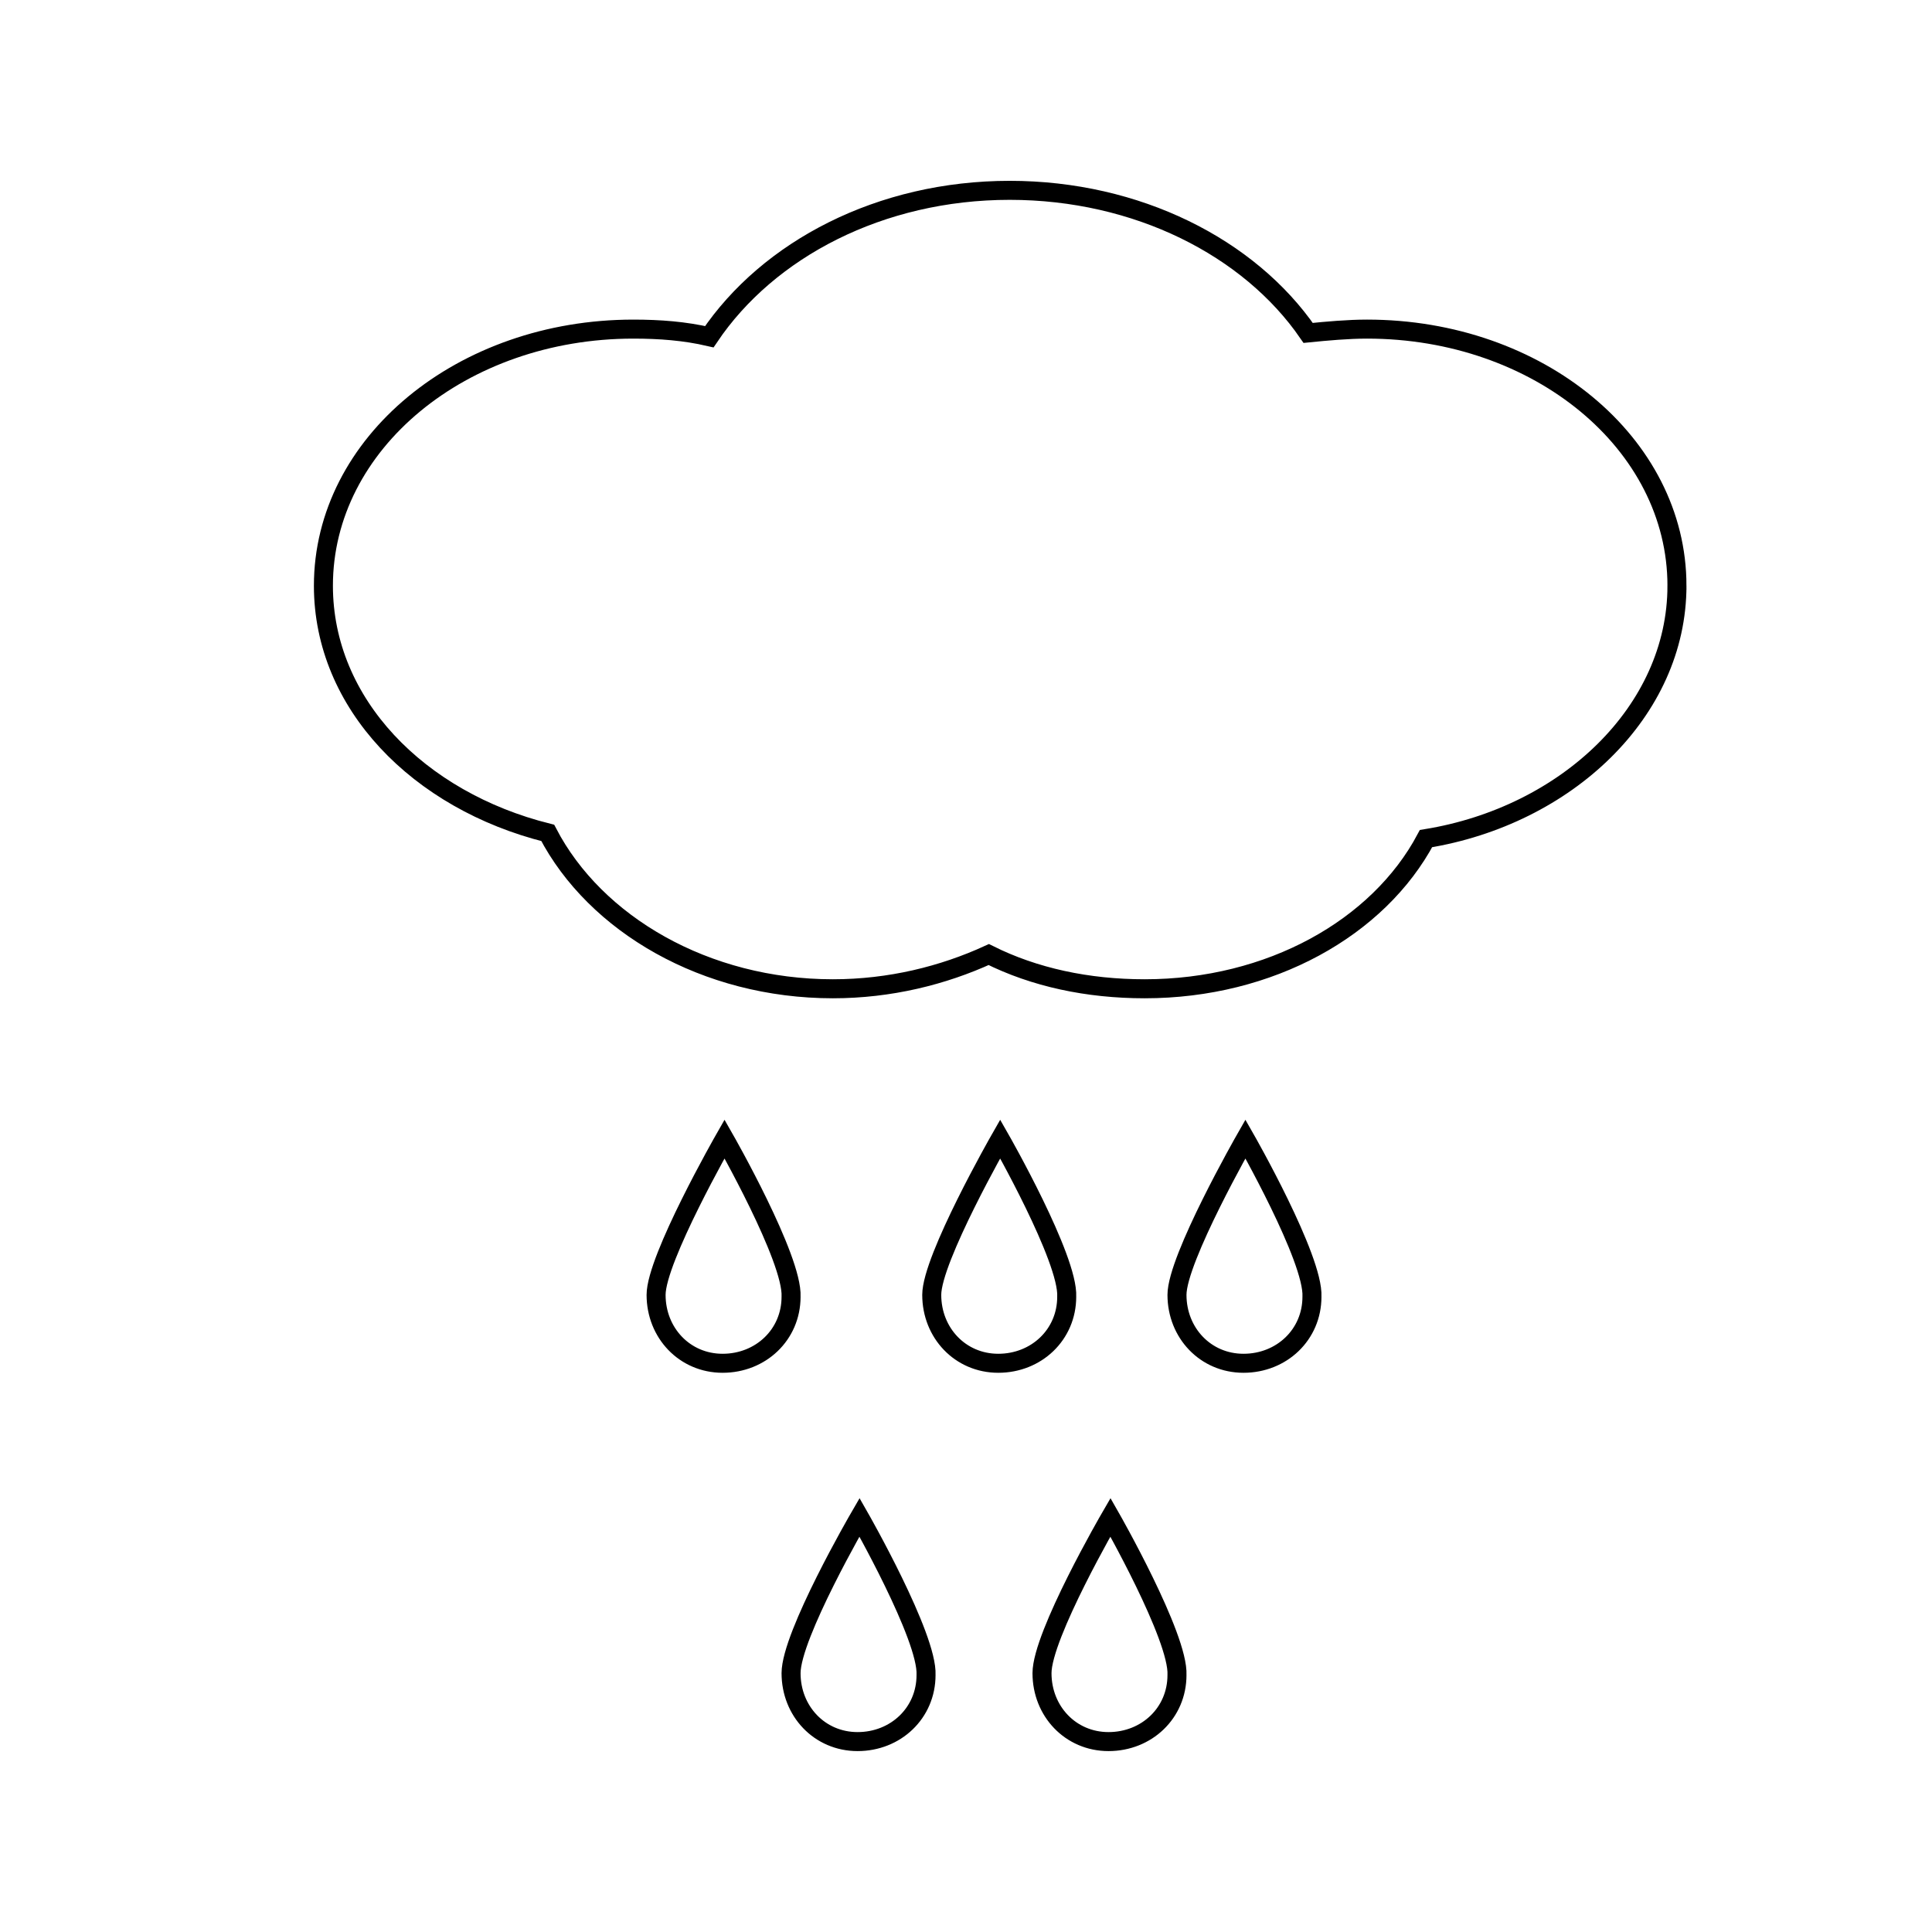 <?xml version="1.0" encoding="UTF-8"?>
<!-- The Best Svg Icon site in the world: iconSvg.co, Visit us! https://iconsvg.co -->
<svg width="800px" height="800px" version="1.1" viewBox="144 144 512 512" xmlns="http://www.w3.org/2000/svg">
 <defs>
  <clipPath id="c">
   <path d="m158 148.09h493.9v329.91h-493.9z"/>
  </clipPath>
  <clipPath id="b">
   <path d="m348 474h180v177.9h-180z"/>
  </clipPath>
  <clipPath id="a">
   <path d="m282 474h179v177.9h-179z"/>
  </clipPath>
 </defs>
 <g clip-path="url(#c)">
  <path transform="matrix(5.038 0 0 5.038 148.09 148.09)" d="m87.4 30c0-7.5-7.3-13.5-16.3-13.5-1 0-2.1 0.1-3.1 0.2-3.1-4.5-9-7.5-15.7-7.5-6.8 0-12.7 3.1-15.8 7.7-1.3-0.3-2.6-0.4-4-0.4-9 0-16.3 6-16.3 13.5 0 6.2 5 11.3 11.8 13 2.5 4.8 8.3 8.2 15 8.2 3 0 5.8-0.7 8.2-1.8 2.4 1.2 5.2 1.8 8.2 1.8 6.6 0 12.3-3.2 14.8-7.9 7.401-1.2 13.2-6.7 13.2-13.3z" fill="none" stroke="#000000" stroke-miterlimit="10"/>
 </g>
 <path transform="matrix(5.038 0 0 5.038 148.09 148.09)" d="m64.7 59.1s3.6 6.3 3.5 8.3c0 2-1.6 3.5-3.6 3.5-2 0-3.5-1.6-3.5-3.6 0-1.9 3.6-8.2 3.6-8.2z" fill="none" stroke="#000000" stroke-miterlimit="10"/>
 <g clip-path="url(#b)">
  <path transform="matrix(5.038 0 0 5.038 148.09 148.09)" d="m57.6 79s3.6 6.3 3.5 8.3c0 2-1.6 3.5-3.6 3.5-2 0-3.5-1.6-3.5-3.6s3.6-8.2 3.6-8.2z" fill="none" stroke="#000000" stroke-miterlimit="10"/>
 </g>
 <g clip-path="url(#a)">
  <path transform="matrix(5.038 0 0 5.038 148.09 148.09)" d="m44.4 79s3.6 6.3 3.5 8.3c0 2-1.6 3.5-3.6 3.5-2 0-3.5-1.6-3.5-3.6s3.6-8.2 3.6-8.2z" fill="none" stroke="#000000" stroke-miterlimit="10"/>
 </g>
 <path transform="matrix(5.038 0 0 5.038 148.09 148.09)" d="m51.8 59.1s3.6 6.3 3.5 8.3c0 2-1.6 3.5-3.6 3.5-2 0-3.5-1.6-3.5-3.6 0-1.9 3.6-8.2 3.6-8.2z" fill="none" stroke="#000000" stroke-miterlimit="10"/>
 <path transform="matrix(5.038 0 0 5.038 148.09 148.09)" d="m37.3 59.1s3.6 6.3 3.5 8.3c0 2-1.6 3.5-3.6 3.5-2 0-3.5-1.6-3.5-3.6 0-1.9 3.6-8.2 3.6-8.2z" fill="none" stroke="#000000" stroke-miterlimit="10"/>
</svg>
